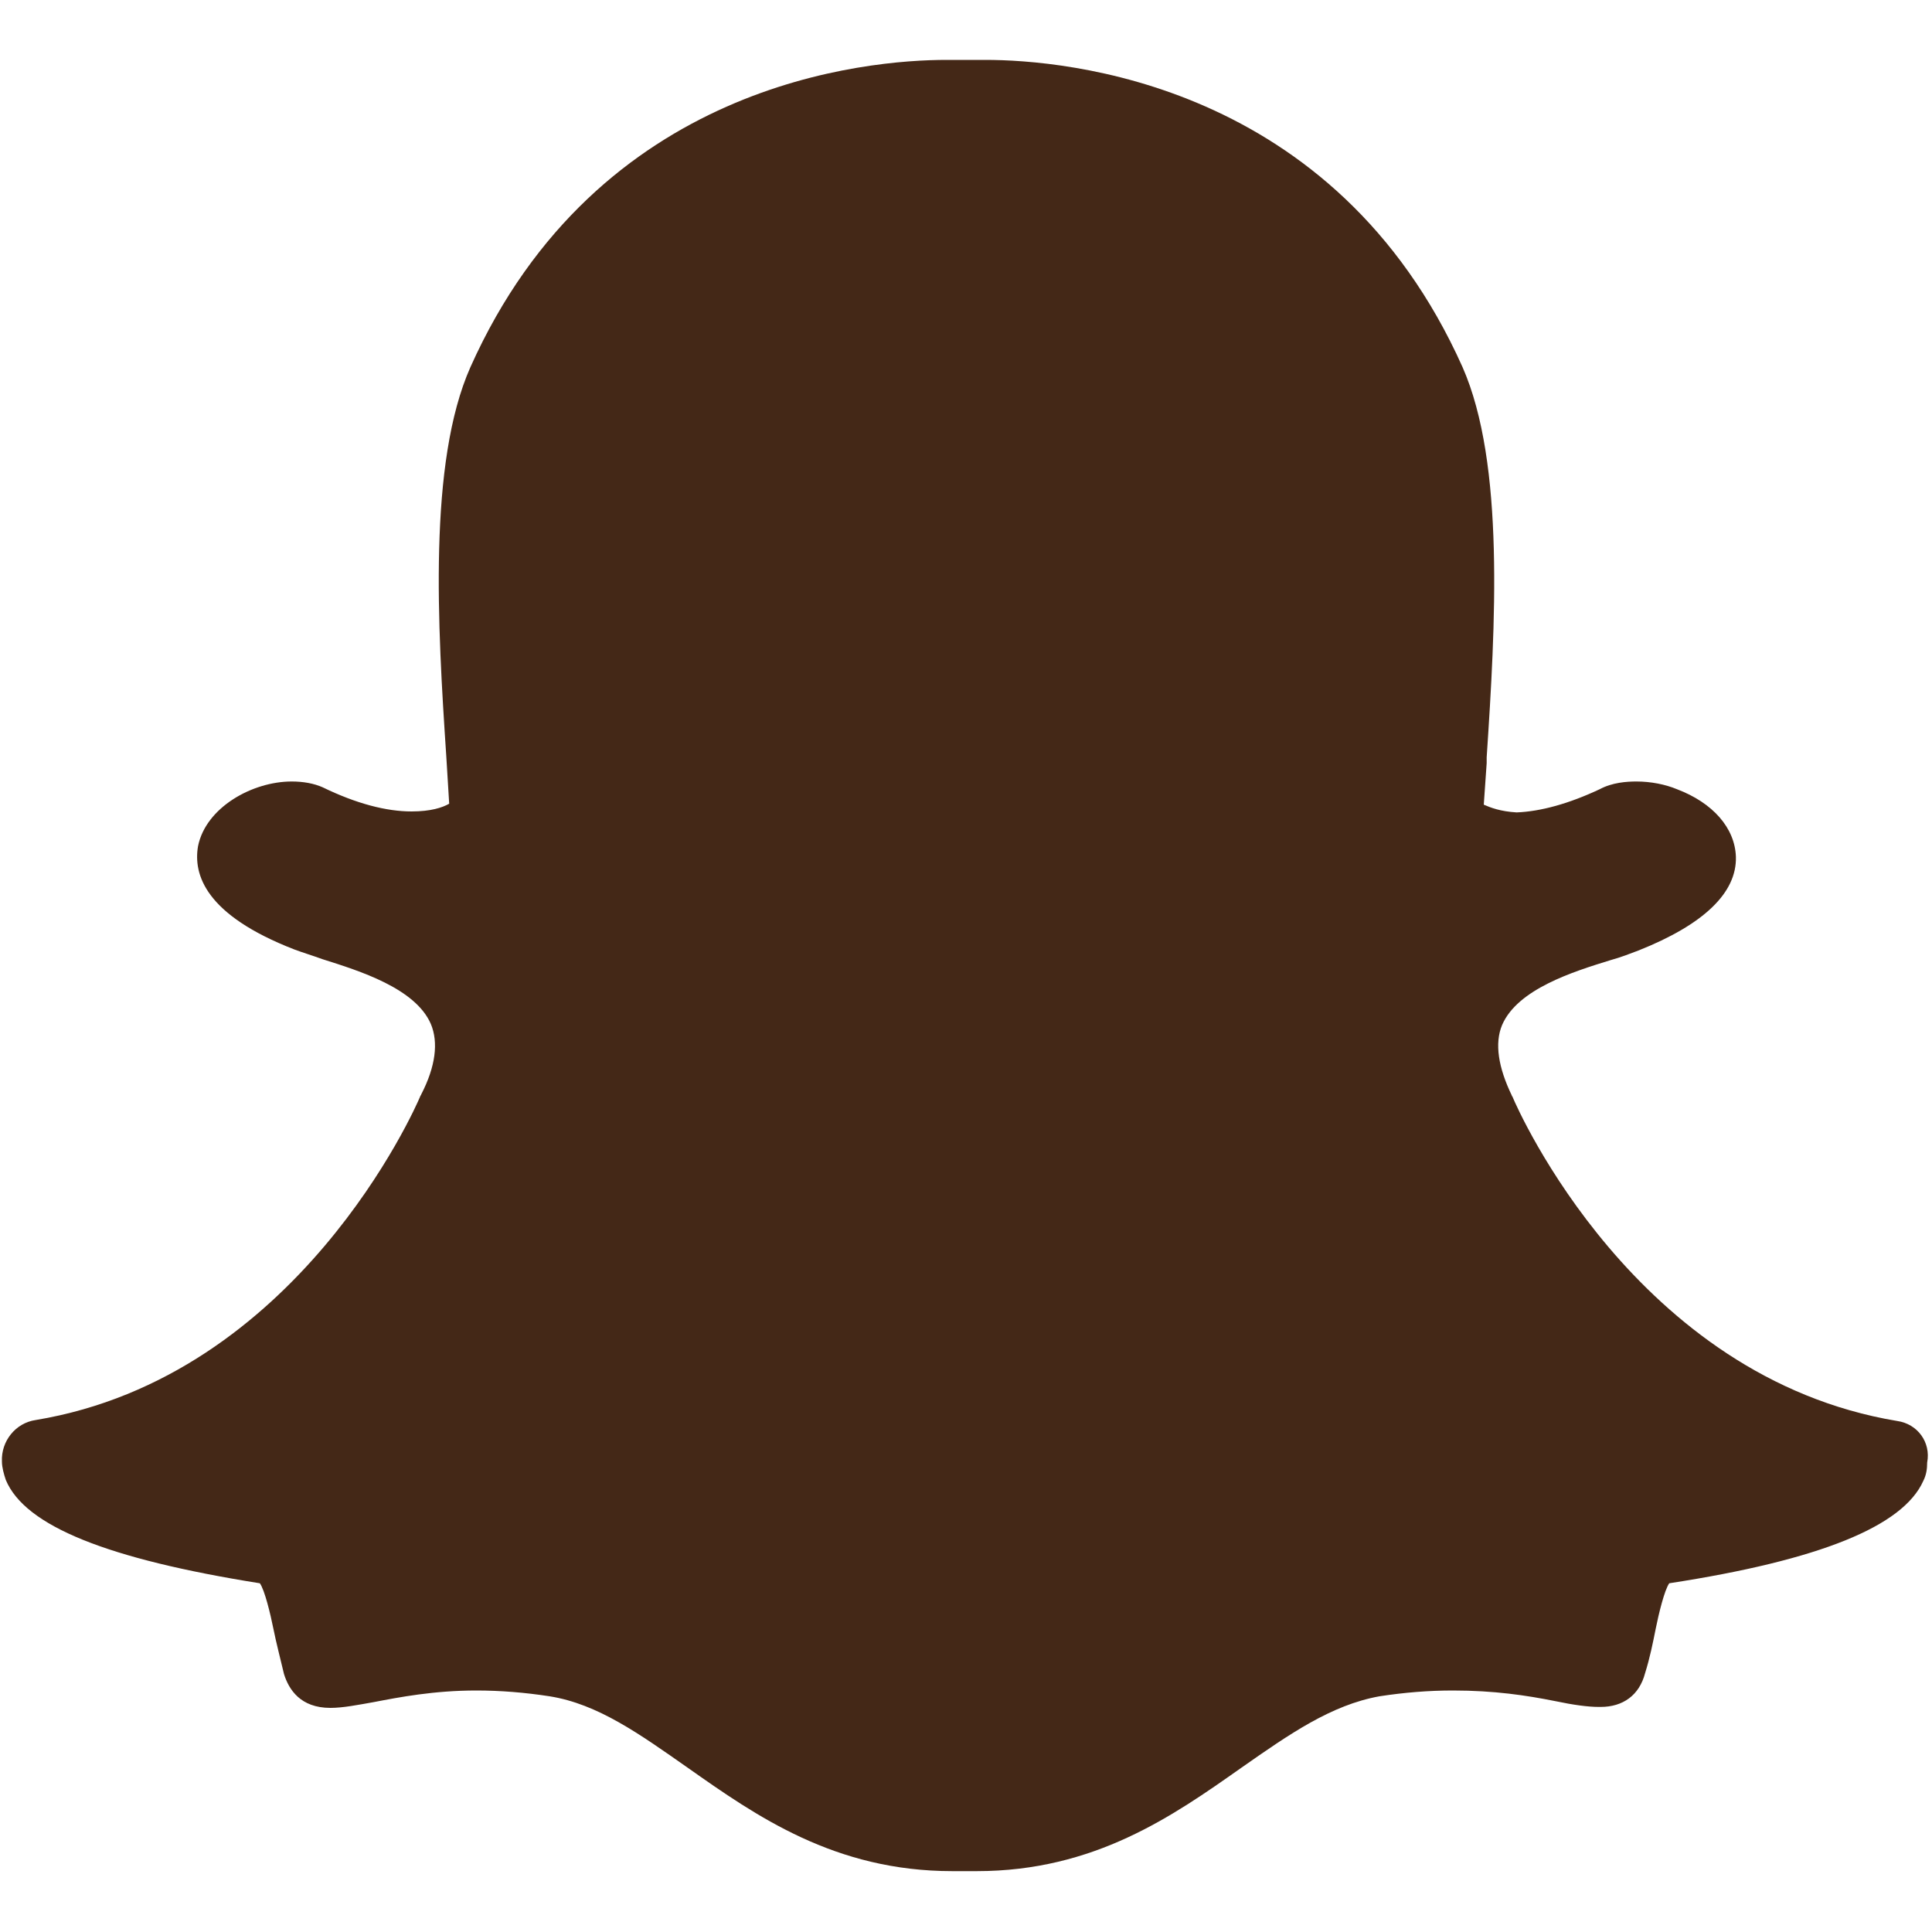 <?xml version="1.0" encoding="utf-8"?>
<!-- Generator: Adobe Illustrator 20.1.0, SVG Export Plug-In . SVG Version: 6.00 Build 0)  -->
<svg version="1.1" id="Layer_1" xmlns="http://www.w3.org/2000/svg" xmlns:xlink="http://www.w3.org/1999/xlink" x="0px" y="0px"
	 viewBox="0 0 200 200" style="enable-background:new 0 0 200 200;" xml:space="preserve">
<style type="text/css">
	.st0{fill:#442817;}
</style>
<path class="st0" d="M196.4,147.1c-27.1-4.5-39.3-32.3-39.8-33.5c0-0.1-0.1-0.1-0.1-0.2c-1.4-2.9-1.8-5.4-1-7.3
	c1.6-3.7,7.3-5.5,11.2-6.7c1.1-0.3,2.1-0.7,2.9-1c6.8-2.7,10.2-6,10.1-9.7c-0.1-3-2.4-5.6-6.1-7l0,0c-1.2-0.5-2.7-0.8-4.2-0.8
	c-1,0-2.5,0.1-3.8,0.8c-3.2,1.5-6.1,2.3-8.6,2.4c-1.7-0.1-2.7-0.5-3.4-0.8c0.1-1.4,0.2-2.8,0.3-4.3l0-0.6
	c0.9-13.6,1.9-30.4-2.5-40.4C138.2,8.5,110.2,6.2,102,6.2h0c-0.2,0-0.3,0-0.5,0c0,0-3.2,0-3.5,0c-8.2,0-36.1,2.3-49.3,31.8
	c-4.4,9.9-3.4,26.8-2.5,40.3c0.1,1.6,0.2,3.3,0.3,4.9c-0.7,0.4-1.9,0.8-3.9,0.8c-2.6,0-5.7-0.8-9.2-2.5c-0.9-0.4-2-0.6-3.2-0.6
	c-4.1,0-8.9,2.7-9.7,6.7c-0.5,2.9,0.7,7.1,10,10.7c0.8,0.3,1.8,0.6,2.9,1c3.8,1.2,9.6,3,11.2,6.7c0.8,1.9,0.5,4.4-1,7.3
	c0,0.1-0.1,0.1-0.1,0.2c-0.5,1.2-12.7,29-39.8,33.5c-2.1,0.3-3.6,2.2-3.5,4.3c0,0.6,0.2,1.3,0.4,1.9c2,4.8,10.6,8.2,26.3,10.7
	c0.5,0.7,1.1,3.2,1.4,4.7c0.3,1.5,0.7,3,1.1,4.7c0.5,1.6,1.7,3.5,4.8,3.5c1.3,0,2.8-0.3,4.5-0.6c2.6-0.5,6.2-1.2,10.6-1.2
	c2.5,0,5,0.2,7.6,0.6c5,0.8,9.3,3.9,14.3,7.4c7.1,5,15.2,10.7,27.4,10.7c0.3,0,0.7,0,1,0c0.4,0,0.9,0,1.5,0
	c12.2,0,20.3-5.7,27.4-10.7c5-3.5,9.3-6.5,14.3-7.4c2.6-0.4,5.1-0.6,7.6-0.6c4.3,0,7.6,0.5,10.6,1.1c1.9,0.4,3.4,0.6,4.5,0.6l0.1,0
	h0.1c2.3,0,4-1.2,4.6-3.5c0.5-1.6,0.8-3.1,1.1-4.6c0.3-1.5,0.9-4,1.4-4.7c15.6-2.4,24.2-5.9,26.3-10.6c0.3-0.6,0.4-1.2,0.4-1.9
	C199.9,149.3,198.5,147.4,196.4,147.1z"/>
</svg>
